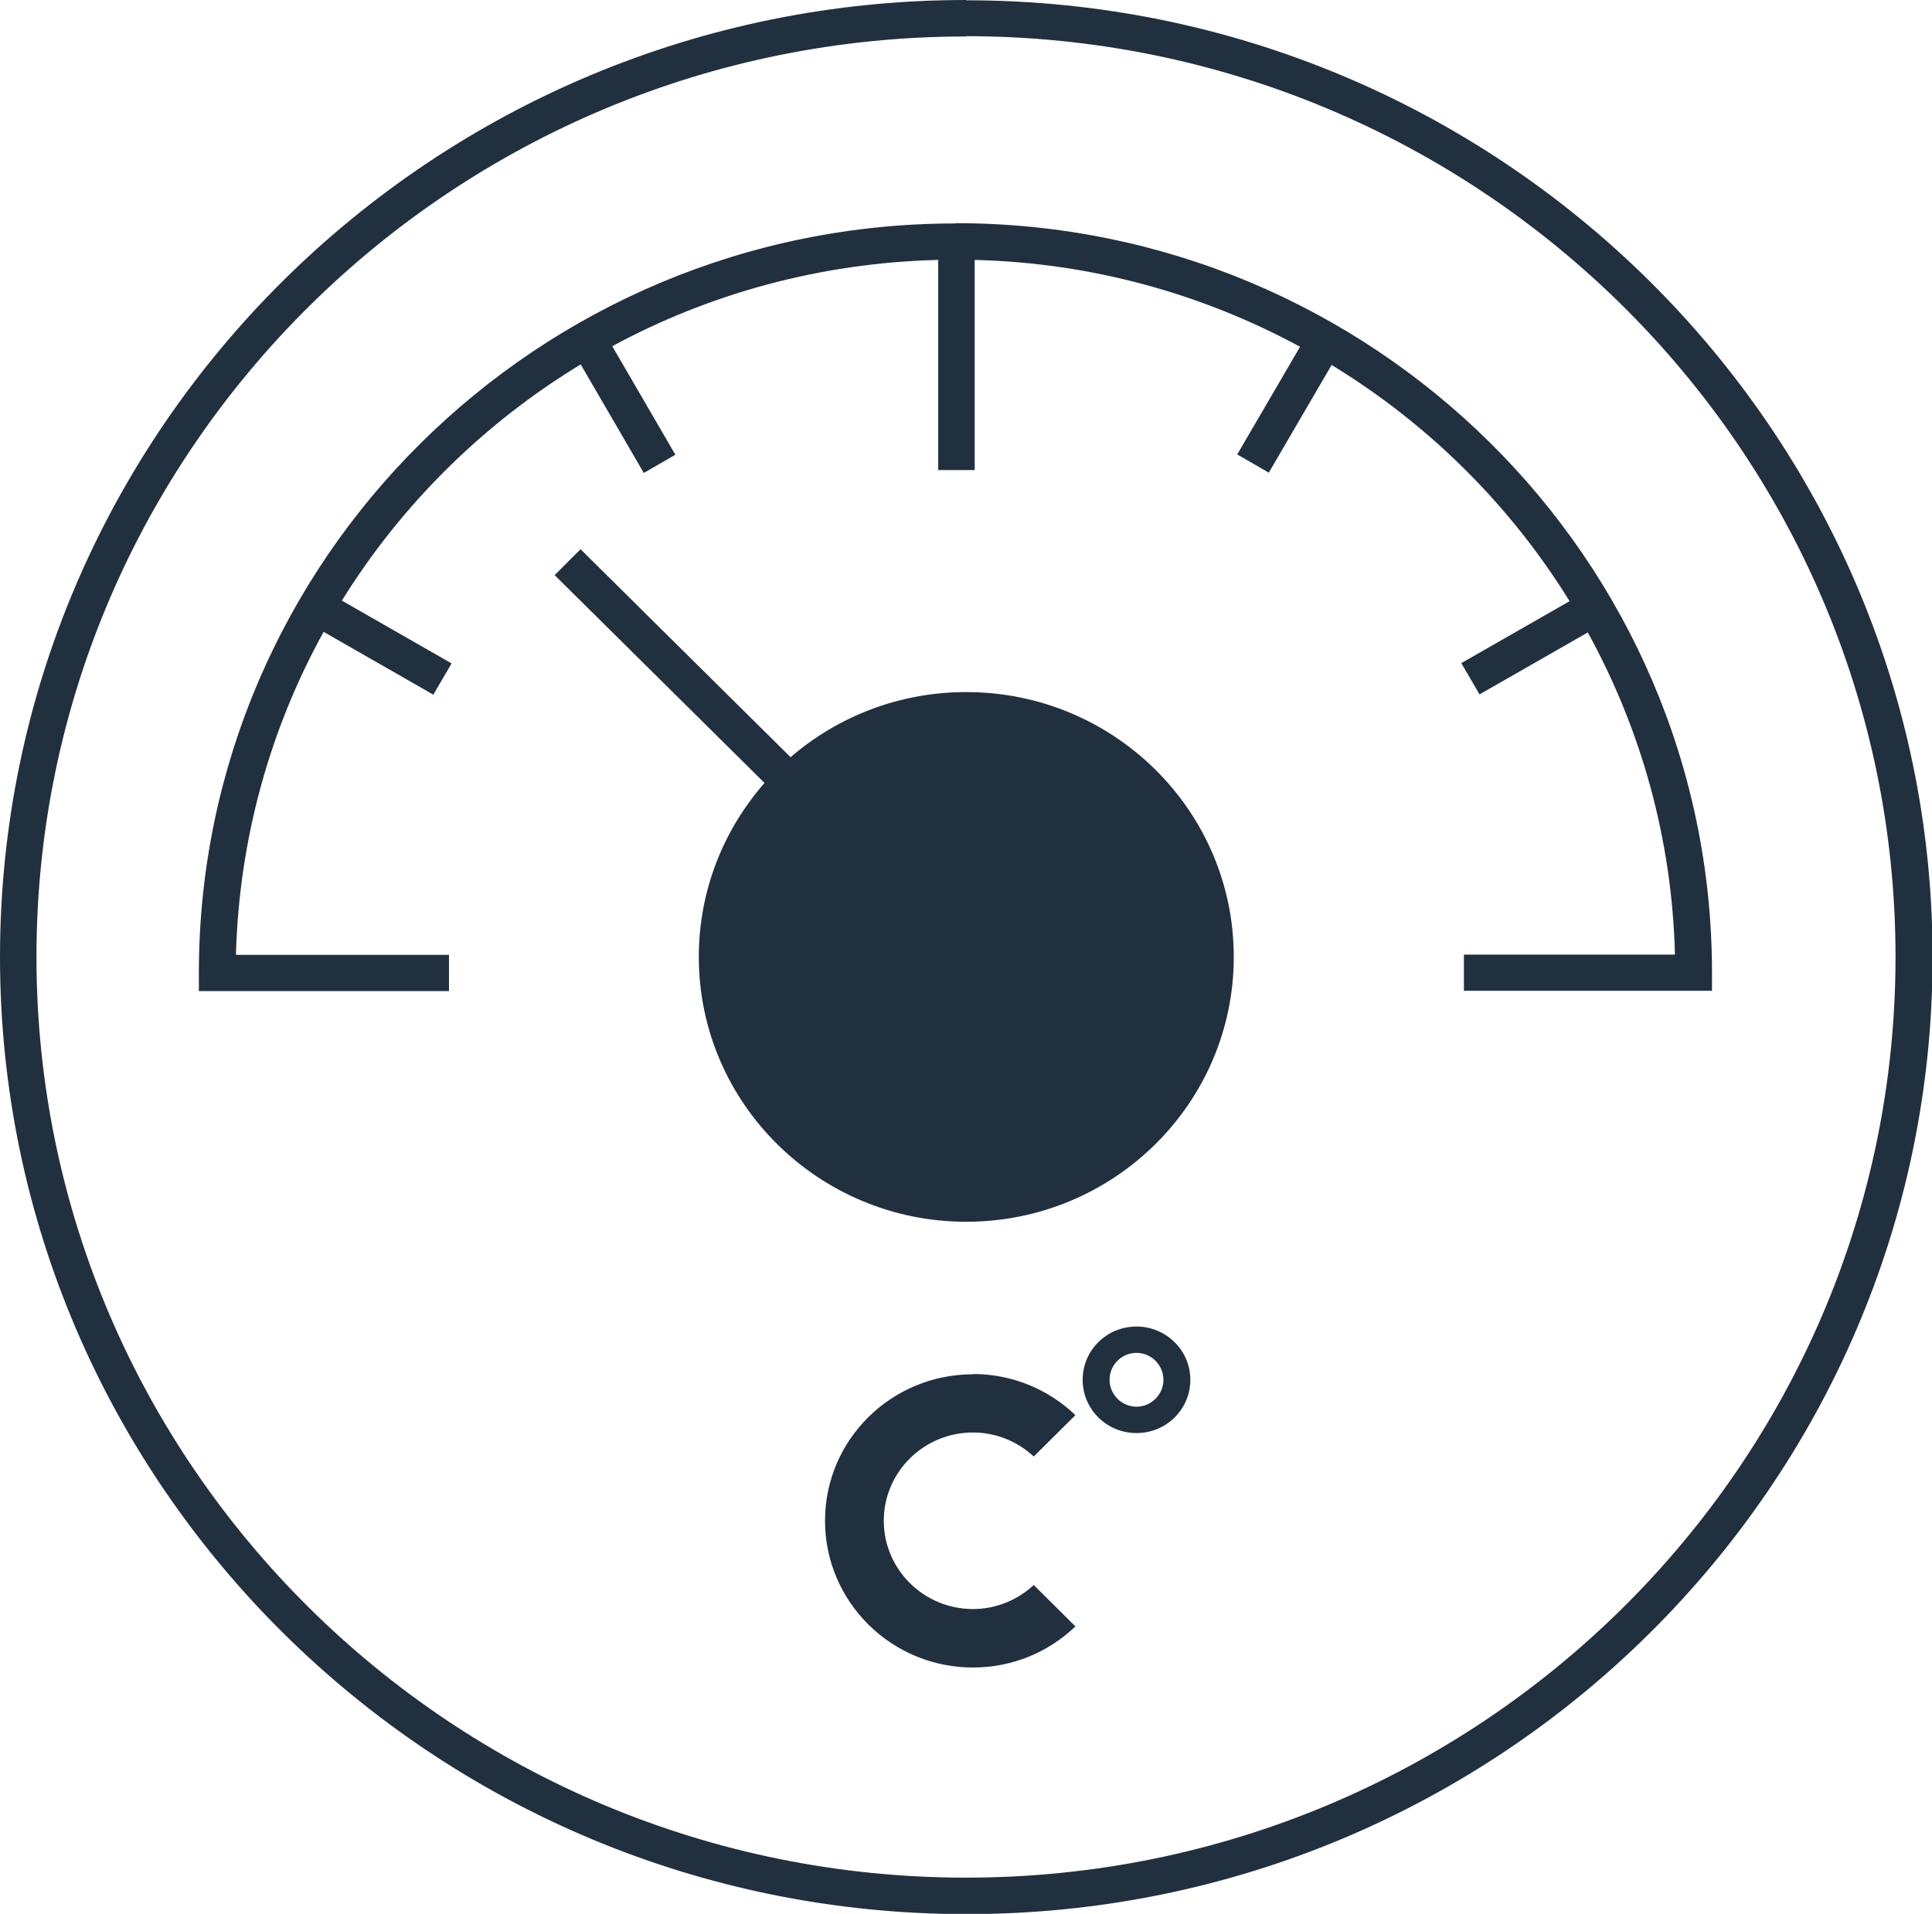 <?xml version="1.0" encoding="UTF-8"?>
<svg id="Calque_1" data-name="Calque 1"
    xmlns="http://www.w3.org/2000/svg" viewBox="0 0 66.74 66.12">
    <defs>
        <style>
      .cls-1 {
        fill: #21303f;
        fill-rule: evenodd;
      }
        </style>
    </defs>
    <path class="cls-1" d="m33.01,7.71c14.41,0,26.13,11.61,26.13,25.89v.63h-8.57v-1.25h7.29c-.1-4.02-1.18-7.8-3.01-11.13l-3.74,2.14-.63-1.08,3.74-2.14c-2.05-3.32-4.87-6.12-8.22-8.16l-2.17,3.72-1.09-.63,2.17-3.72c-3.36-1.82-7.18-2.9-11.24-3v7.26h-1.26v-7.26c-4.07.1-7.89,1.16-11.26,2.98l2.18,3.75-1.09.63-2.18-3.75c-3.36,2.04-6.19,4.84-8.25,8.16l3.79,2.17-.63,1.08-3.79-2.17c-1.84,3.33-2.92,7.13-3.03,11.16h7.36v1.25H6.87v-.63c0-14.27,11.72-25.89,26.13-25.89Zm-12.95,11.27l7.25,7.18c1.62-1.4,3.75-2.25,6.07-2.25,5.1,0,9.24,4.1,9.24,9.15s-4.14,9.15-9.24,9.15-9.24-4.1-9.24-9.15c0-2.3.86-4.4,2.27-6.01l-7.25-7.18.89-.89Zm19.2,27.76c-.52,0-.93.42-.93.93s.42.93.93.93.93-.42.93-.93-.42-.93-.93-.93Zm0-.91c1.02,0,1.86.82,1.86,1.84s-.83,1.84-1.86,1.84-1.86-.82-1.86-1.84.83-1.84,1.86-1.84Zm-5.65,1.64c1.37,0,2.62.54,3.54,1.42l-1.44,1.43c-.55-.51-1.29-.83-2.1-.83-1.7,0-3.08,1.37-3.08,3.05s1.38,3.05,3.08,3.05c.81,0,1.55-.32,2.1-.83l1.44,1.43c-.92.88-2.16,1.42-3.54,1.42-2.82,0-5.11-2.27-5.11-5.07s2.29-5.06,5.11-5.06Zm-.22-46.21C15.67,1.25,1.26,15.52,1.26,33.06s14.4,31.81,32.11,31.81,32.11-14.27,32.11-31.81S51.08,1.25,33.37,1.25Zm0-1.25c18.4,0,33.37,14.83,33.37,33.06s-14.97,33.06-33.37,33.06S0,51.29,0,33.06,14.97,0,33.37,0Z"/>
</svg>